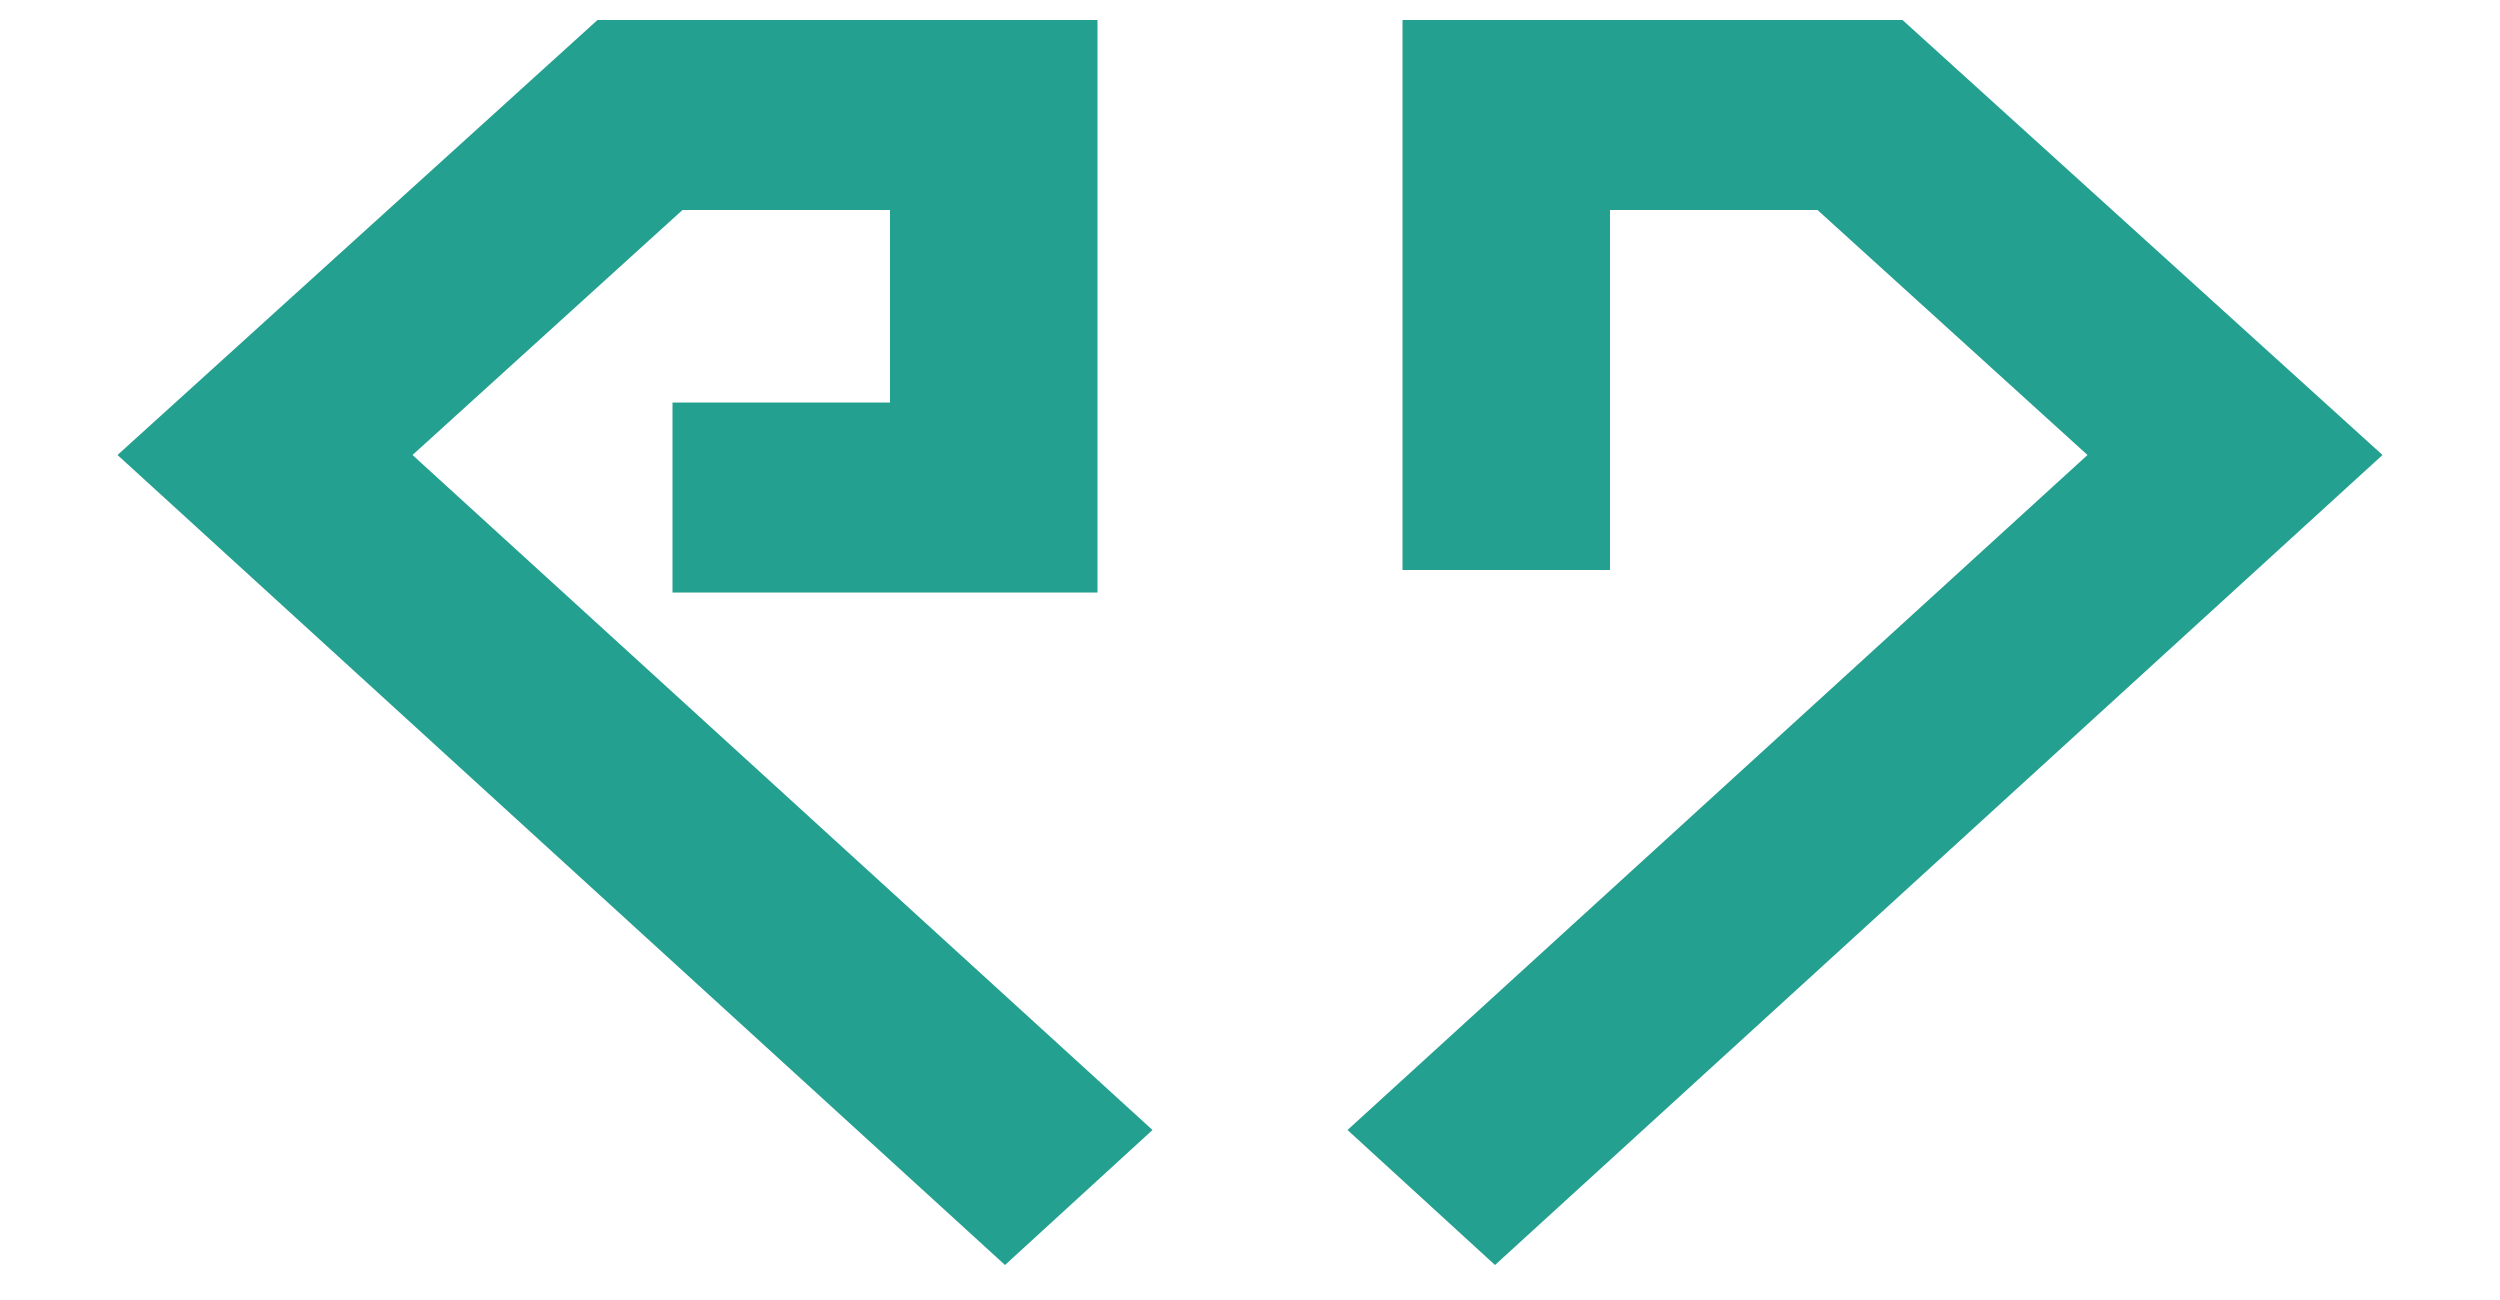<?xml version="1.0" encoding="utf-8"?>
<!-- Generator: Adobe Illustrator 27.3.1, SVG Export Plug-In . SVG Version: 6.00 Build 0)  -->
<svg version="1.1" id="Capa_1" xmlns="http://www.w3.org/2000/svg" xmlns:xlink="http://www.w3.org/1999/xlink" x="0px" y="0px"
	 viewBox="0 0 100 52" style="enable-background:new 0 0 100 52;" xml:space="preserve">
<style type="text/css">
	.st0{fill:#24A090;}
</style>
<g>
	<g>
		<g>
			<polygon class="st0" points="59.8,50.6 53.9,45.2 83.5,18.2 72.7,8.4 64.4,8.4 64.4,22.8 56.1,22.8 56.1,0.8 76.1,0.8 95.3,18.2 
							"/>
		</g>
		<g>
			<polygon class="st0" points="40.2,50.6 4.7,18.2 23.9,0.8 43.9,0.8 43.9,23.7 26.9,23.7 26.9,16.1 35.6,16.1 35.6,8.4 27.3,8.4 
				16.5,18.2 46.1,45.2 			"/>
		</g>
	</g>
</g>
</svg>
